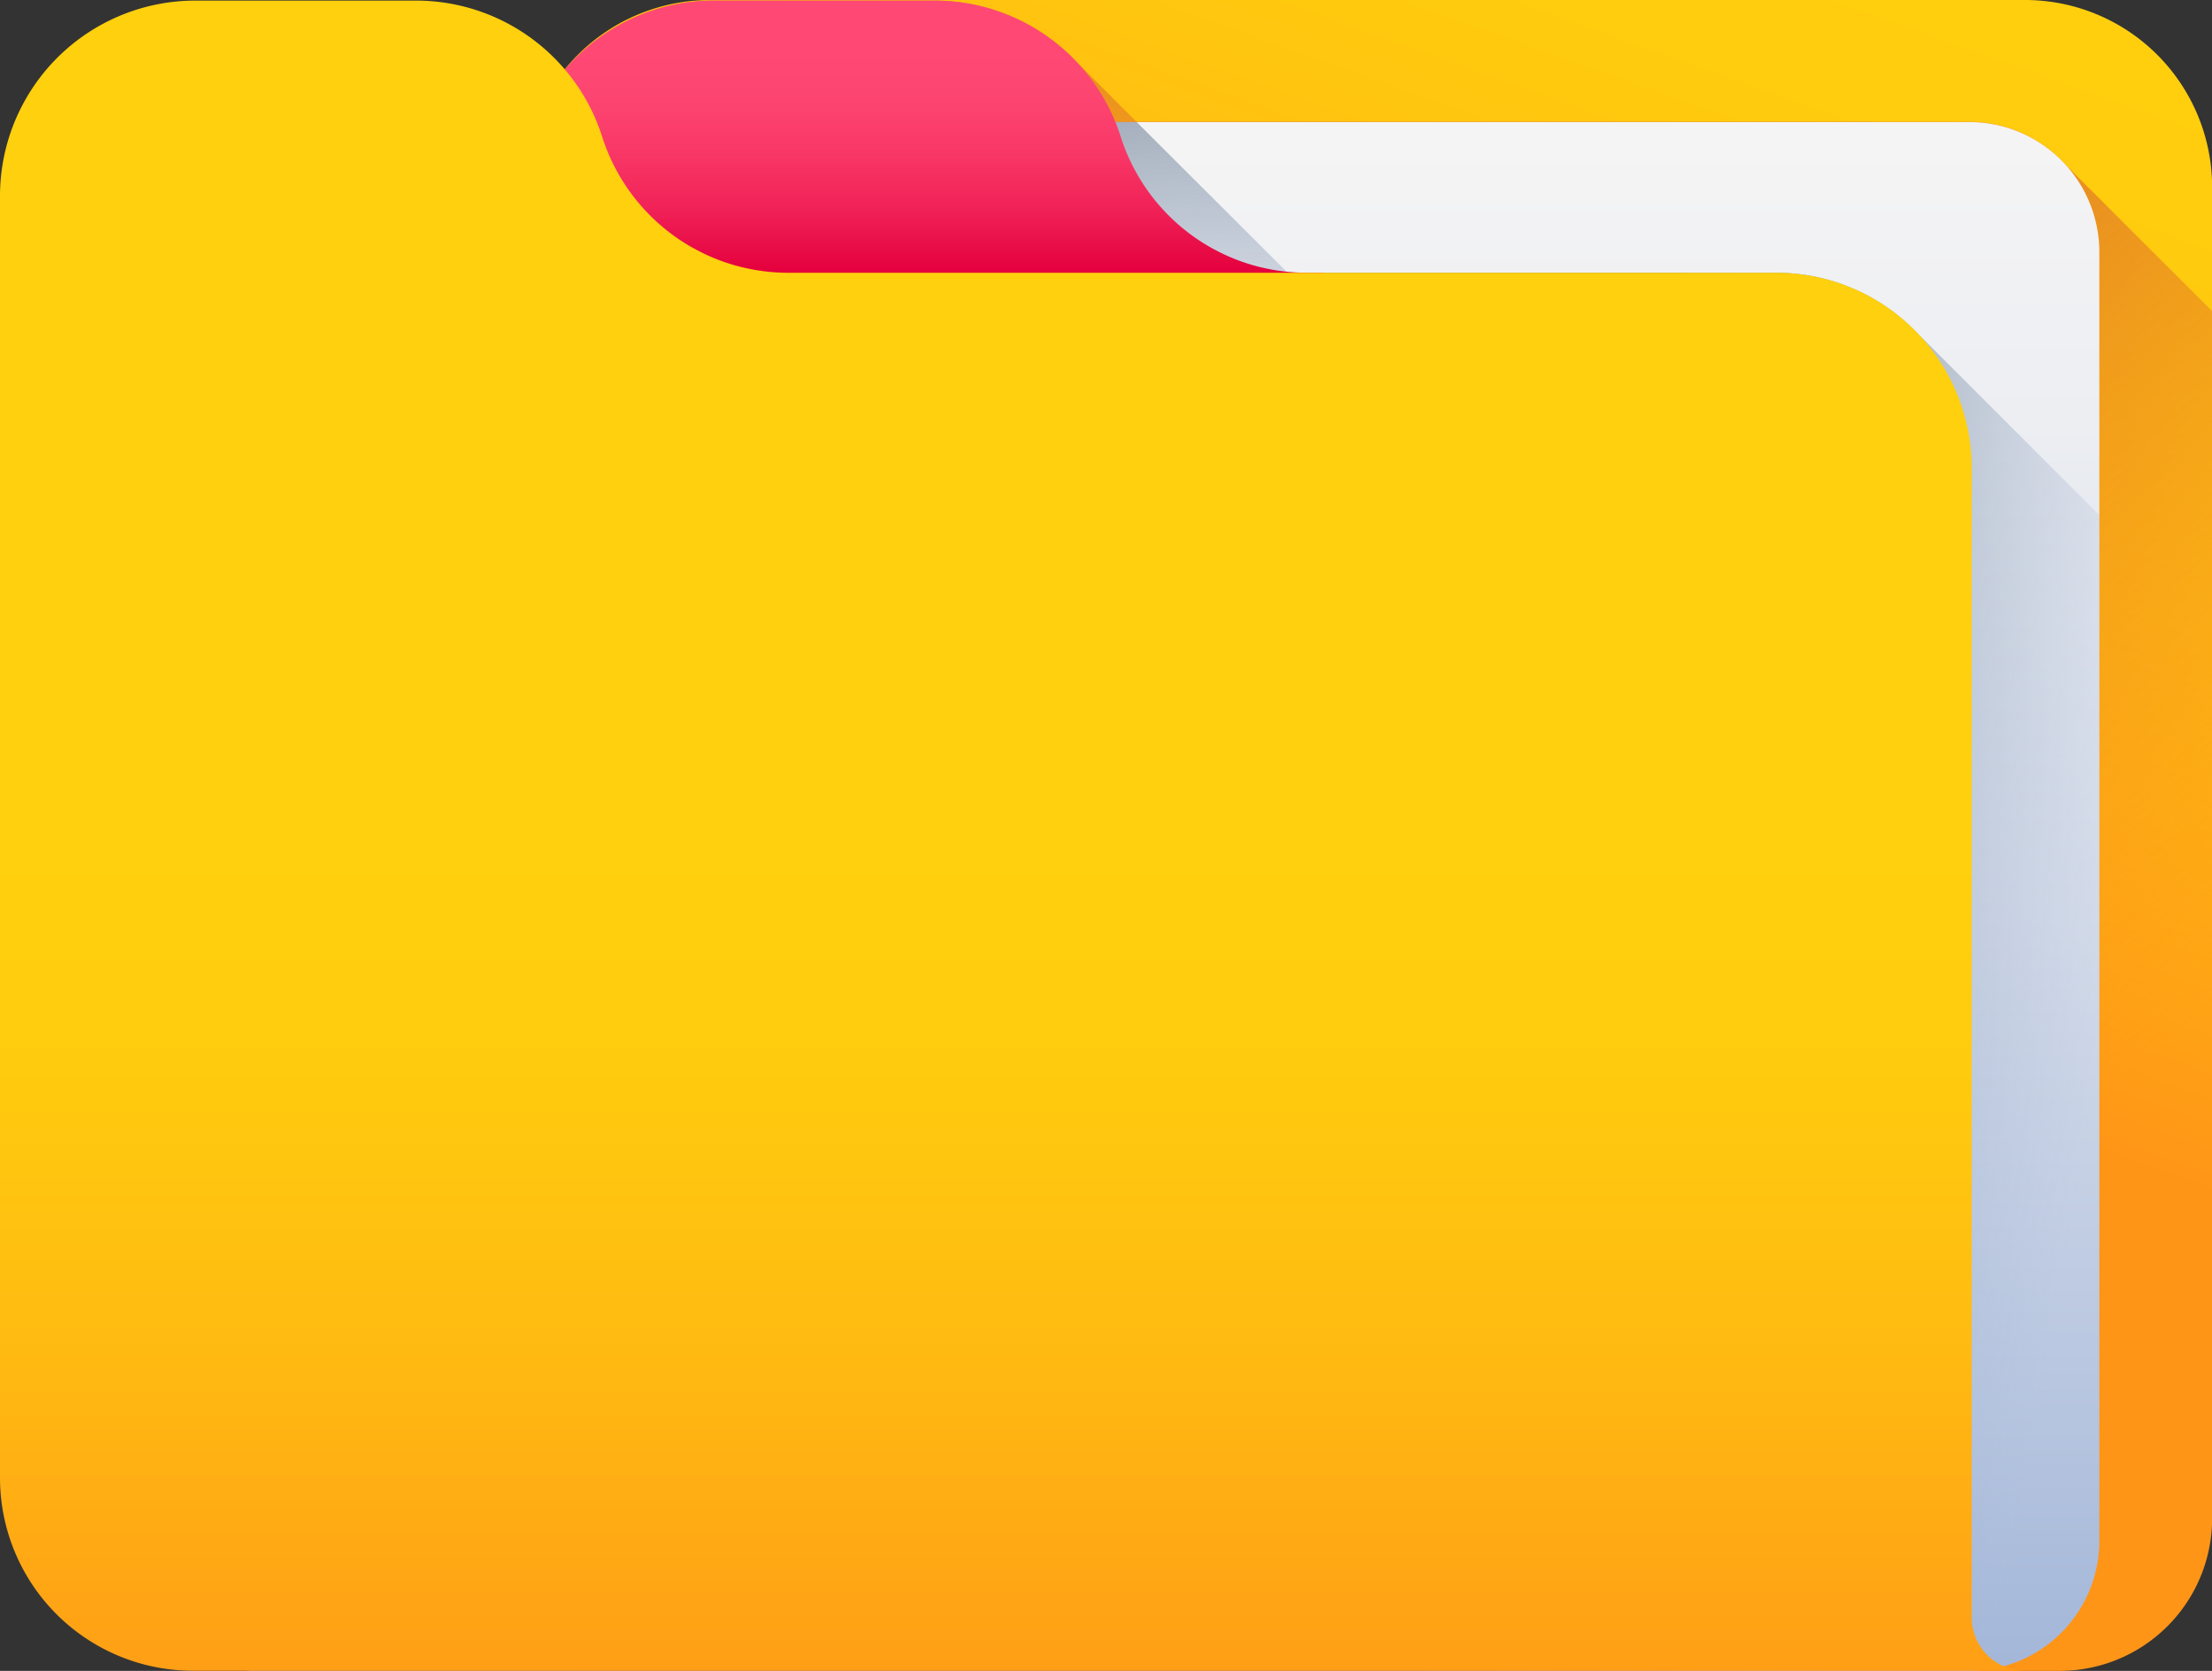 <svg id="Group_8901" data-name="Group 8901" xmlns="http://www.w3.org/2000/svg" xmlns:xlink="http://www.w3.org/1999/xlink" width="52.97" height="40" viewBox="0 0 52.97 40">
  <rect x="0" y="0" width="52.97" height="40" fill="#333333" stroke="none"/>
  <defs>
    <style>
      .cls-1 {
        fill: url(#linear-gradient);
      }

      .cls-2 {
        fill: url(#linear-gradient-2);
      }

      .cls-3 {
        fill: url(#linear-gradient-3);
      }

      .cls-4 {
        fill: url(#linear-gradient-4);
      }

      .cls-5 {
        fill: url(#linear-gradient-5);
      }

      .cls-6 {
        fill: url(#linear-gradient-6);
      }

      .cls-7 {
        fill: url(#linear-gradient-7);
      }

      .cls-8 {
        fill: url(#linear-gradient-8);
      }
    </style>
    <linearGradient id="linear-gradient" x1="0.727" y1="-0.107" x2="0.492" y2="0.531" gradientUnits="objectBoundingBox">
      <stop offset="0" stop-color="#ffd00d"/>
      <stop offset="0.238" stop-color="#ffcb0e"/>
      <stop offset="0.535" stop-color="#fb1"/>
      <stop offset="0.863" stop-color="#ffa215"/>
      <stop offset="1" stop-color="#ff9517"/>
    </linearGradient>
    <linearGradient id="linear-gradient-2" x1="0.742" y1="0.811" x2="0.313" y2="0.344" gradientUnits="objectBoundingBox">
      <stop offset="0" stop-color="#ff9517" stop-opacity="0"/>
      <stop offset="0.307" stop-color="#ee8421" stop-opacity="0.306"/>
      <stop offset="0.678" stop-color="#e07728" stop-opacity="0.678"/>
      <stop offset="1" stop-color="#db722b"/>
    </linearGradient>
    <linearGradient id="linear-gradient-3" x1="0.882" y1="1.781" x2="0.125" y2="-0.285" xlink:href="#linear-gradient-2"/>
    <linearGradient id="linear-gradient-4" x1="0.5" y1="-0.356" x2="0.5" y2="1.011" gradientUnits="objectBoundingBox">
      <stop offset="0" stop-color="#fffcf8"/>
      <stop offset="0.188" stop-color="#faf8f6"/>
      <stop offset="0.404" stop-color="#eceef2"/>
      <stop offset="0.635" stop-color="#d5dcea"/>
      <stop offset="0.875" stop-color="#b5c4df"/>
      <stop offset="1" stop-color="#a1b5d8"/>
    </linearGradient>
    <linearGradient id="linear-gradient-5" x1="0.993" y1="0.572" x2="0.714" y2="0.535" gradientUnits="objectBoundingBox">
      <stop offset="0" stop-color="#a1b5d8" stop-opacity="0"/>
      <stop offset="0.67" stop-color="#8190a4" stop-opacity="0.671"/>
      <stop offset="1" stop-color="#748290"/>
    </linearGradient>
    <linearGradient id="linear-gradient-6" x1="0.869" y1="2.371" x2="0.149" y2="-1.02" xlink:href="#linear-gradient-5"/>
    <linearGradient id="linear-gradient-7" x1="0.5" y1="0.137" x2="0.5" y2="0.843" gradientUnits="objectBoundingBox">
      <stop offset="0" stop-color="#ff4974"/>
      <stop offset="0.228" stop-color="#fd4571"/>
      <stop offset="0.466" stop-color="#f93867"/>
      <stop offset="0.71" stop-color="#f12358"/>
      <stop offset="0.955" stop-color="#e60642"/>
      <stop offset="1" stop-color="#e4003d"/>
    </linearGradient>
    <linearGradient id="linear-gradient-8" x1="0.5" y1="0.511" x2="0.5" y2="1.057" xlink:href="#linear-gradient"/>
  </defs>
  <path id="Path_9436" data-name="Path 9436" class="cls-1" d="M157.846,40H122.733a1.682,1.682,0,0,1-1.682-1.682V4.482A4.482,4.482,0,0,1,125.533,0h31.483A4.482,4.482,0,0,1,161.5,4.482V36.348A3.651,3.651,0,0,1,157.846,40Zm0,0" transform="translate(-108.527)"/>
  <path id="Path_9437" data-name="Path 9437" class="cls-2" d="M122.732,65.282h35.113A3.652,3.652,0,0,0,161.5,61.63v-28.9L158,29.236a3.106,3.106,0,0,0-2.32-1.037H121.331a4.471,4.471,0,0,0-.281,1.564V63.6a1.682,1.682,0,0,0,1.682,1.682Zm0,0" transform="translate(-108.527 -25.282)"/>
  <path id="Path_9438" data-name="Path 9438" class="cls-3" d="M131.677,3.4a4.678,4.678,0,0,0,4.458,3.258h12.417a4.643,4.643,0,0,1-.487-.026l-5.041-5.038A4.675,4.675,0,0,0,139.636.137h-5.285a4.667,4.667,0,0,0-3.565,1.651,4.67,4.67,0,0,1,.891,1.607Zm0,0" transform="translate(-117.255 -0.123)"/>
  <path id="Path_9439" data-name="Path 9439" class="cls-4" d="M74.236,65.278H33.317A3.114,3.114,0,0,1,30.2,62.164V31.309A3.114,3.114,0,0,1,33.317,28.2H74.236a3.114,3.114,0,0,1,3.114,3.114V62.164a3.114,3.114,0,0,1-3.114,3.114Zm0,0" transform="translate(-27.078 -25.278)"/>
  <path id="Path_9440" data-name="Path 9440" class="cls-5" d="M73.016,64.589a4.664,4.664,0,0,0-3.4-1.468H30.2V93.476a3.114,3.114,0,0,0,3.114,3.114H74.236a3.114,3.114,0,0,0,3.114-3.114V68.923Zm0,0" transform="translate(-27.078 -56.591)"/>
  <path id="Path_9441" data-name="Path 9441" class="cls-6" d="M138.264,28.55a4.678,4.678,0,0,0,4.458,3.258h12.417a4.643,4.643,0,0,1-.487-.026L151.062,28.2H138.133C138.181,28.311,138.225,28.429,138.264,28.55Zm0,0" transform="translate(-123.842 -25.278)"/>
  <path id="Path_9442" data-name="Path 9442" class="cls-7" d="M139.3,7.833V6.653H138.9A4.678,4.678,0,0,1,134.445,3.4,4.678,4.678,0,0,0,129.987.137H124.7a4.679,4.679,0,0,0-4.679,4.679V7.833Zm0,0" transform="translate(-107.606 -0.123)"/>
  <path id="Path_9443" data-name="Path 9443" class="cls-8" d="M14.421,3.4A4.678,4.678,0,0,0,9.964.137H4.679A4.678,4.678,0,0,0,0,4.816V35.5a4.621,4.621,0,0,0,4.62,4.62H48.493a1.277,1.277,0,0,1-1.277-1.277V11.332a4.679,4.679,0,0,0-4.679-4.679H18.879A4.679,4.679,0,0,1,14.421,3.4Zm0,0" transform="translate(0 -0.123)"/>
</svg>
